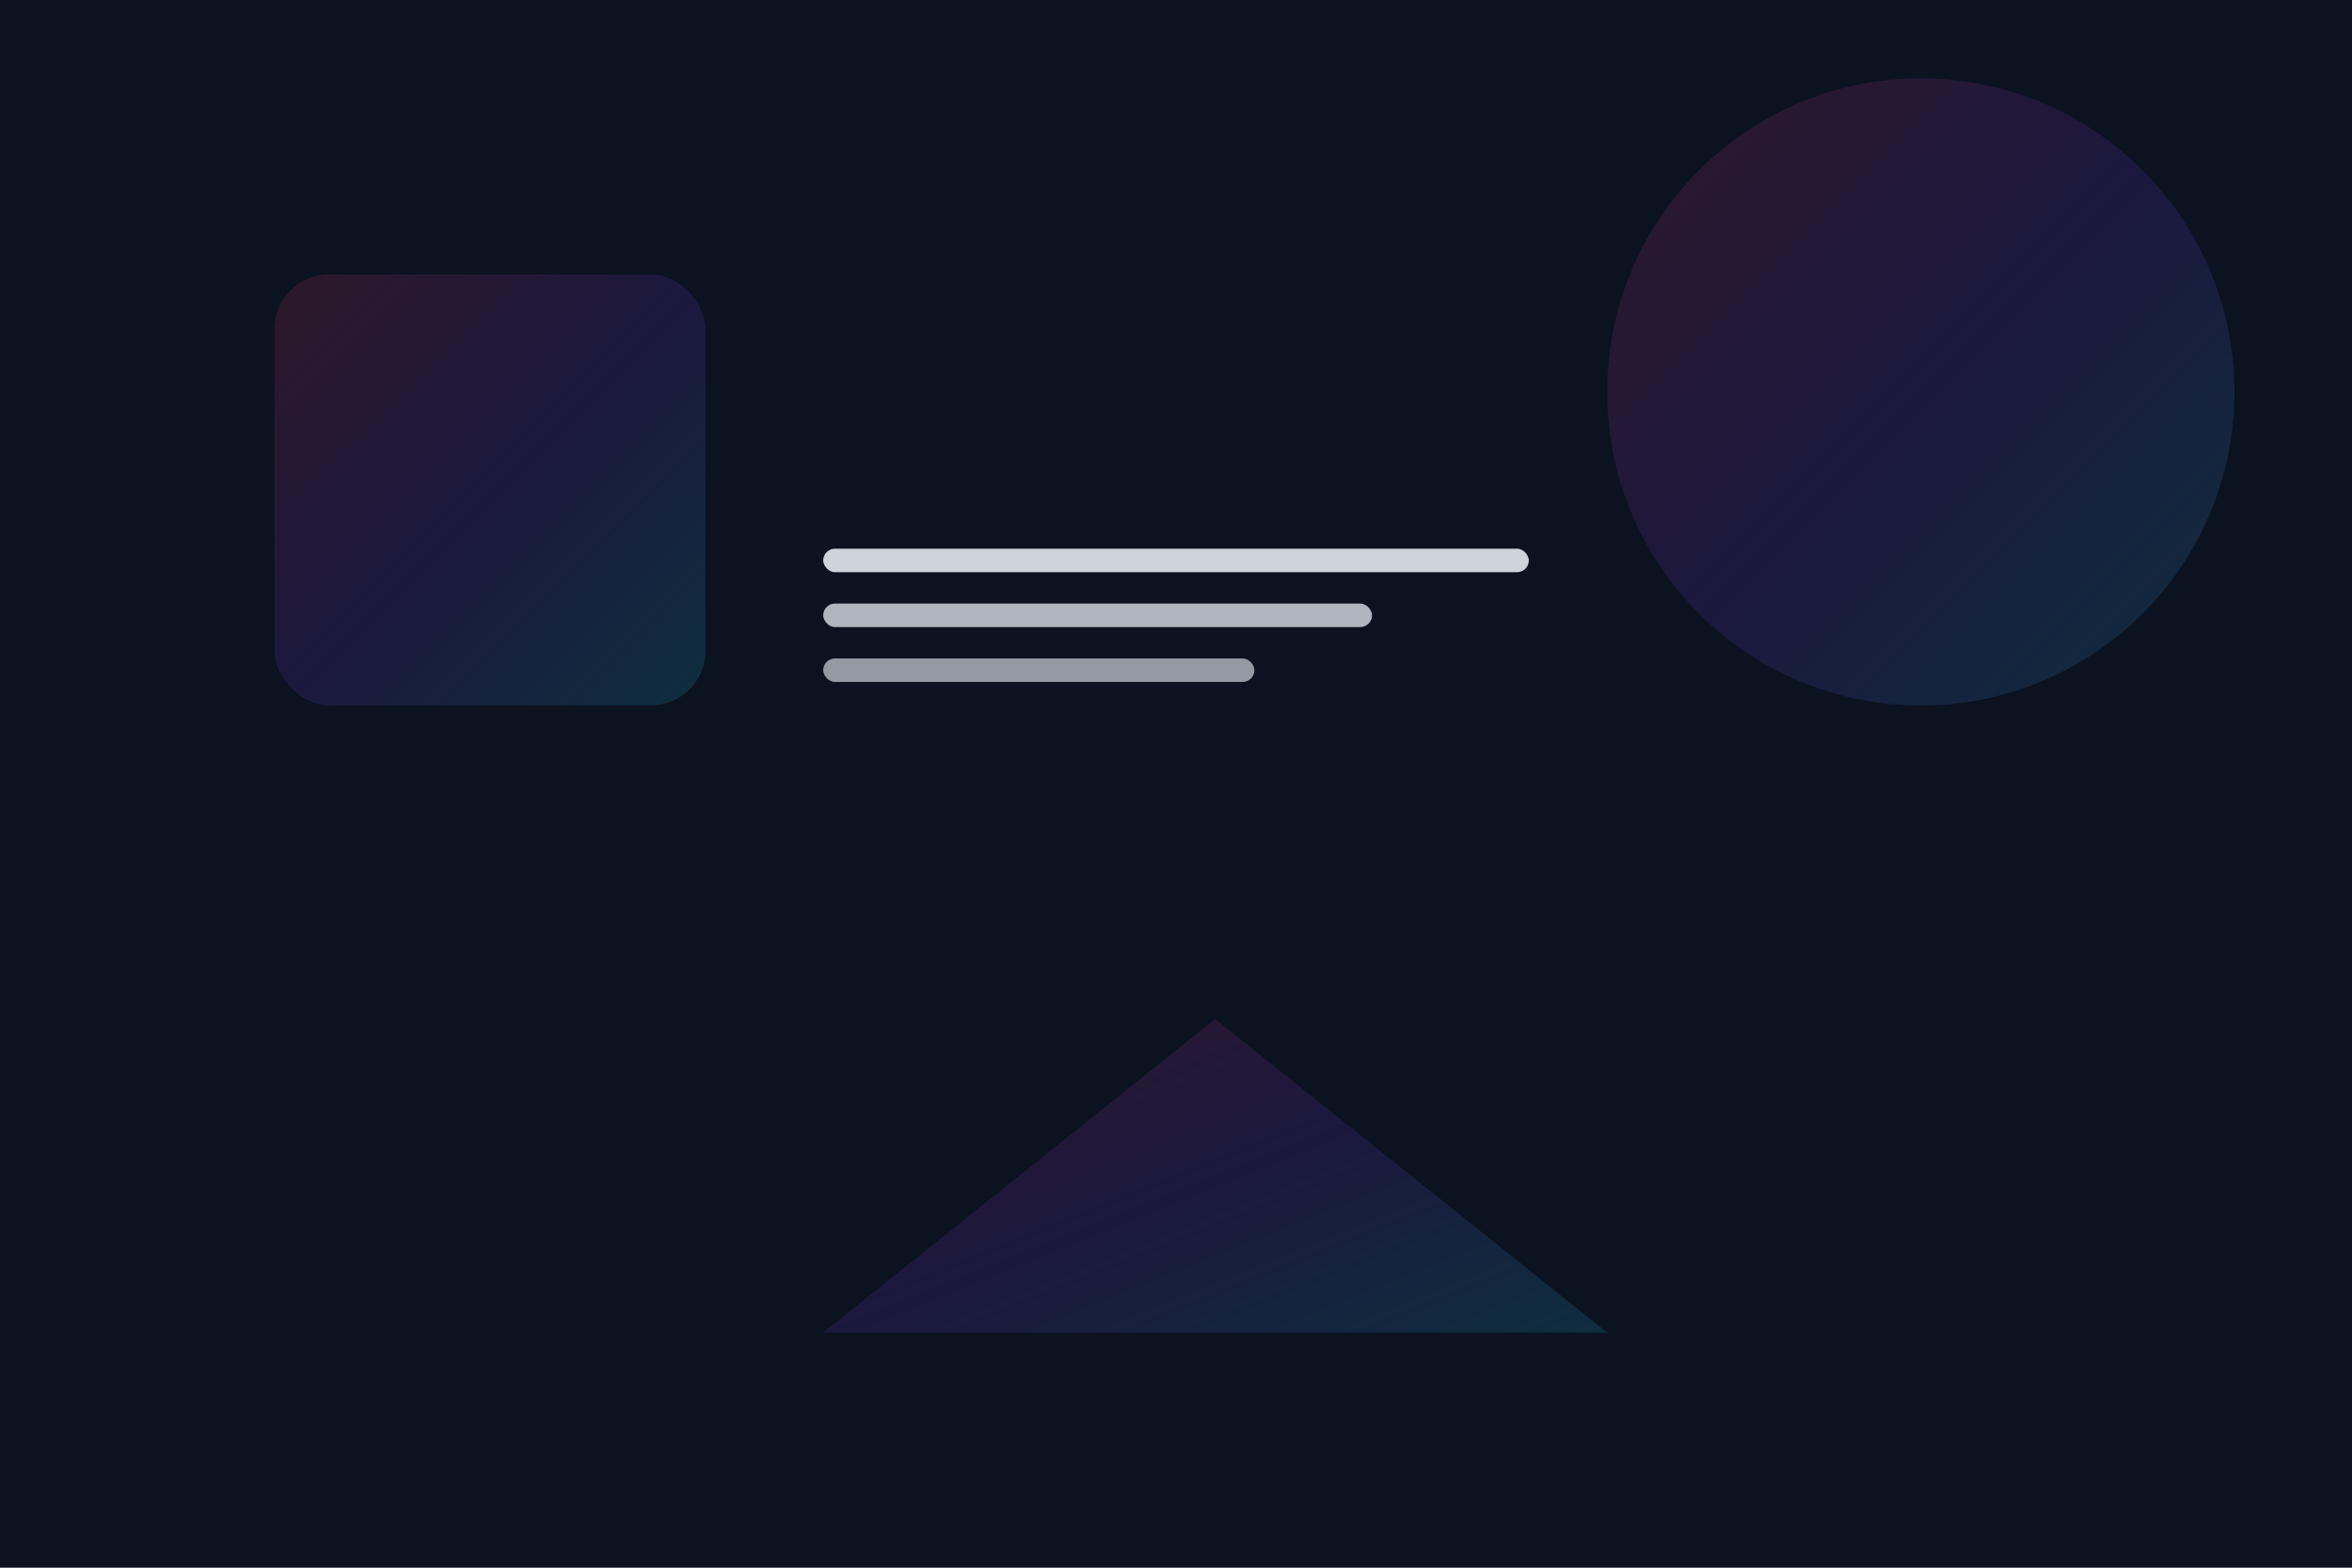<svg width="1200" height="800" viewBox="0 0 1200 800" xmlns="http://www.w3.org/2000/svg">
  <defs>
    <linearGradient id="grad" x1="0" y1="0" x2="1" y2="1">
      <stop offset="0%" stop-color="#f43f5e"/>
      <stop offset="50%" stop-color="#7c3aed"/>
      <stop offset="100%" stop-color="#22d3ee"/>
    </linearGradient>
  </defs>
  <rect width="1200" height="800" fill="#0b1220"/>
  <g opacity="0.15">
    <rect x="140" y="140" width="220" height="220" rx="28" fill="url(#grad)"/>
    <circle cx="980" cy="200" r="160" fill="url(#grad)"/>
    <polygon points="420,680 620,520 820,680" fill="url(#grad)"/>
  </g>
  <g fill="#e2e8f0" opacity="0.9">
    <rect x="420" y="280" width="360" height="12" rx="6"/>
    <rect x="420" y="308" width="280" height="12" rx="6" opacity="0.85"/>
    <rect x="420" y="336" width="220" height="12" rx="6" opacity="0.7"/>
  </g>
</svg>

